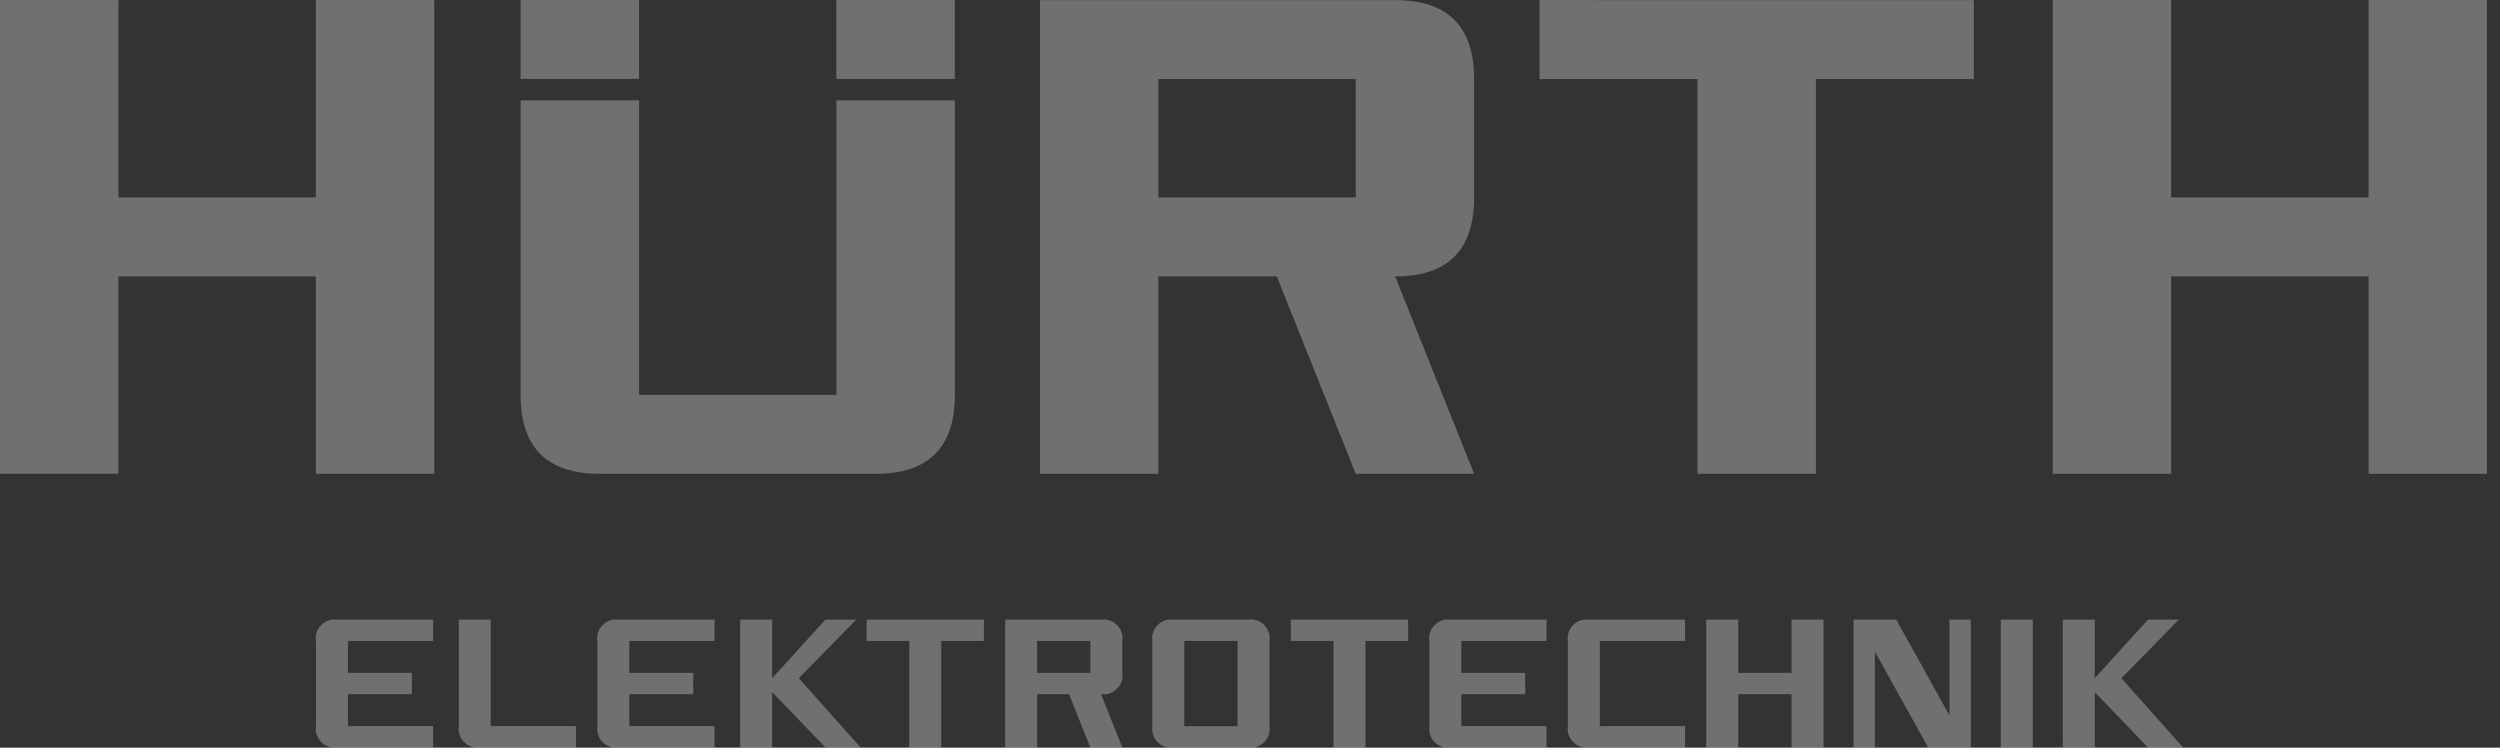 <svg width="107" height="32" viewBox="0 0 107 32" fill="none" xmlns="http://www.w3.org/2000/svg">
<rect x="0" y="0" width="107" height="32" fill="#333333" stroke="none"/>
<g clip-path="url(#clip0_2011_4594)">
<path d="M87.857 0.004V20.278H92.926V11.831H101.374V20.278H106.442V0.004H101.374V8.451H92.926V0.004H87.857ZM65.894 0.004V3.385H72.652V20.28H77.721V3.385H84.479V0.006L65.894 0.004ZM49.578 20.278V11.831H54.646L58.026 20.278H63.091L59.712 11.831C61.965 11.831 63.091 10.704 63.091 8.451V3.385C63.091 1.132 61.965 0.006 59.712 0.006H44.51V20.28L49.578 20.278ZM58.026 8.451H49.578V3.385H58.026V8.451ZM35.796 3.379H40.865V0H35.796V3.379ZM22.282 3.379H27.351V0H22.282V3.379ZM22.282 4.294V16.899C22.282 19.152 23.409 20.278 25.661 20.278H37.488C39.741 20.278 40.867 19.152 40.867 16.899V4.294H35.801V16.899H27.353V4.294H22.282ZM0 0.003V20.277H5.069V11.831H13.516V20.278H18.585V0.004H13.516V8.451H5.07V0.004L0 0.003Z" fill="white" fill-opacity="0.3"/>
<path d="M88.286 31.992H89.654V29.62L91.934 31.992H93.438L90.794 29.028L93.256 26.52H91.933L89.654 29.028V26.52H88.285L88.286 31.992ZM85.635 31.992H87.003V26.52H85.635V31.992ZM79.333 26.52V31.992H80.245V27.888L82.525 31.992H84.351V26.52H83.439V30.624L81.159 26.52H79.333ZM73.03 26.52V31.992H74.398V29.712H76.678V31.992H78.045V26.52H76.678V28.8H74.398V26.52H73.03ZM68.471 31.08V27.432H72.12V26.52H68.016C67.978 26.515 67.94 26.512 67.902 26.512C67.46 26.512 67.096 26.876 67.096 27.318C67.096 27.356 67.099 27.394 67.104 27.432V31.08C67.099 31.118 67.096 31.156 67.096 31.194C67.096 31.636 67.46 32 67.902 32C67.94 32 67.978 31.997 68.016 31.992H72.12V31.079L68.471 31.08ZM62.087 26.52C62.05 26.515 62.011 26.512 61.973 26.512C61.531 26.512 61.167 26.876 61.167 27.318C61.167 27.356 61.17 27.394 61.176 27.432V31.08C61.17 31.118 61.167 31.156 61.167 31.194C61.167 31.636 61.531 32 61.973 32C62.011 32 62.05 31.997 62.087 31.992H66.191V31.079H62.543V29.711H65.279V28.799H62.543V27.431H66.191V26.52L62.087 26.52ZM55.248 26.52V27.432H57.074V31.992H58.442V27.432H60.268V26.52H55.248ZM52.968 31.08H50.688V27.432H52.968V31.08ZM49.32 27.432V31.08C49.315 31.118 49.312 31.156 49.312 31.194C49.312 31.636 49.676 32 50.118 32C50.156 32 50.194 31.997 50.232 31.992H53.424C53.462 31.997 53.5 32 53.538 32C53.98 32 54.344 31.636 54.344 31.194C54.344 31.156 54.341 31.118 54.336 31.08V27.432C54.341 27.394 54.344 27.356 54.344 27.318C54.344 26.876 53.98 26.512 53.538 26.512C53.5 26.512 53.462 26.515 53.424 26.52H50.232C50.194 26.515 50.156 26.512 50.118 26.512C49.676 26.512 49.312 26.876 49.312 27.318C49.312 27.356 49.315 27.394 49.32 27.432ZM44.387 31.992V29.712H45.755L46.667 31.992H48.034L47.123 29.712C47.16 29.717 47.199 29.72 47.237 29.72C47.679 29.72 48.043 29.356 48.043 28.914C48.043 28.876 48.04 28.837 48.034 28.8V27.432C48.04 27.394 48.043 27.356 48.043 27.318C48.043 26.876 47.679 26.512 47.237 26.512C47.199 26.512 47.16 26.515 47.123 26.52H43.022V31.992H44.387ZM46.667 28.8H44.387V27.432H46.667V28.8ZM37.092 26.52V27.431H38.917V31.992H40.286V27.432H42.112V26.52L37.092 26.52ZM31.681 31.991H33.048V29.62L35.329 31.991H36.833L34.188 29.027L36.65 26.519H35.329L33.049 29.027V26.519H31.681L31.681 31.991ZM26.479 26.52C26.441 26.514 26.402 26.512 26.364 26.512C25.922 26.512 25.558 26.875 25.558 27.317C25.558 27.355 25.561 27.394 25.567 27.431V31.079C25.561 31.117 25.558 31.155 25.558 31.194C25.558 31.635 25.922 31.999 26.364 31.999C26.402 31.999 26.441 31.997 26.479 31.991H30.582V31.079H26.934V29.711H29.67V28.799H26.934V27.431H30.582V26.52H26.479ZM24.652 31.991V31.079H21.005V26.519H19.637V31.079C19.632 31.116 19.629 31.155 19.629 31.193C19.629 31.635 19.993 31.999 20.435 31.999C20.473 31.999 20.512 31.996 20.549 31.991L24.652 31.991ZM14.435 26.52C14.397 26.514 14.359 26.512 14.32 26.512C13.879 26.512 13.515 26.875 13.515 27.317C13.515 27.355 13.518 27.394 13.523 27.431V31.079C13.518 31.117 13.515 31.155 13.515 31.194C13.515 31.635 13.879 31.999 14.32 31.999C14.359 31.999 14.397 31.997 14.435 31.991H18.538V31.079H14.891V29.711H17.627V28.799H14.891V27.431H18.538V26.52H14.435Z" fill="white" fill-opacity="0.3"/>
</g>
<defs>
<clipPath id="clip0_2011_4594">
<rect width="107" height="32" fill="white"/>
</clipPath>
</defs>
</svg>
